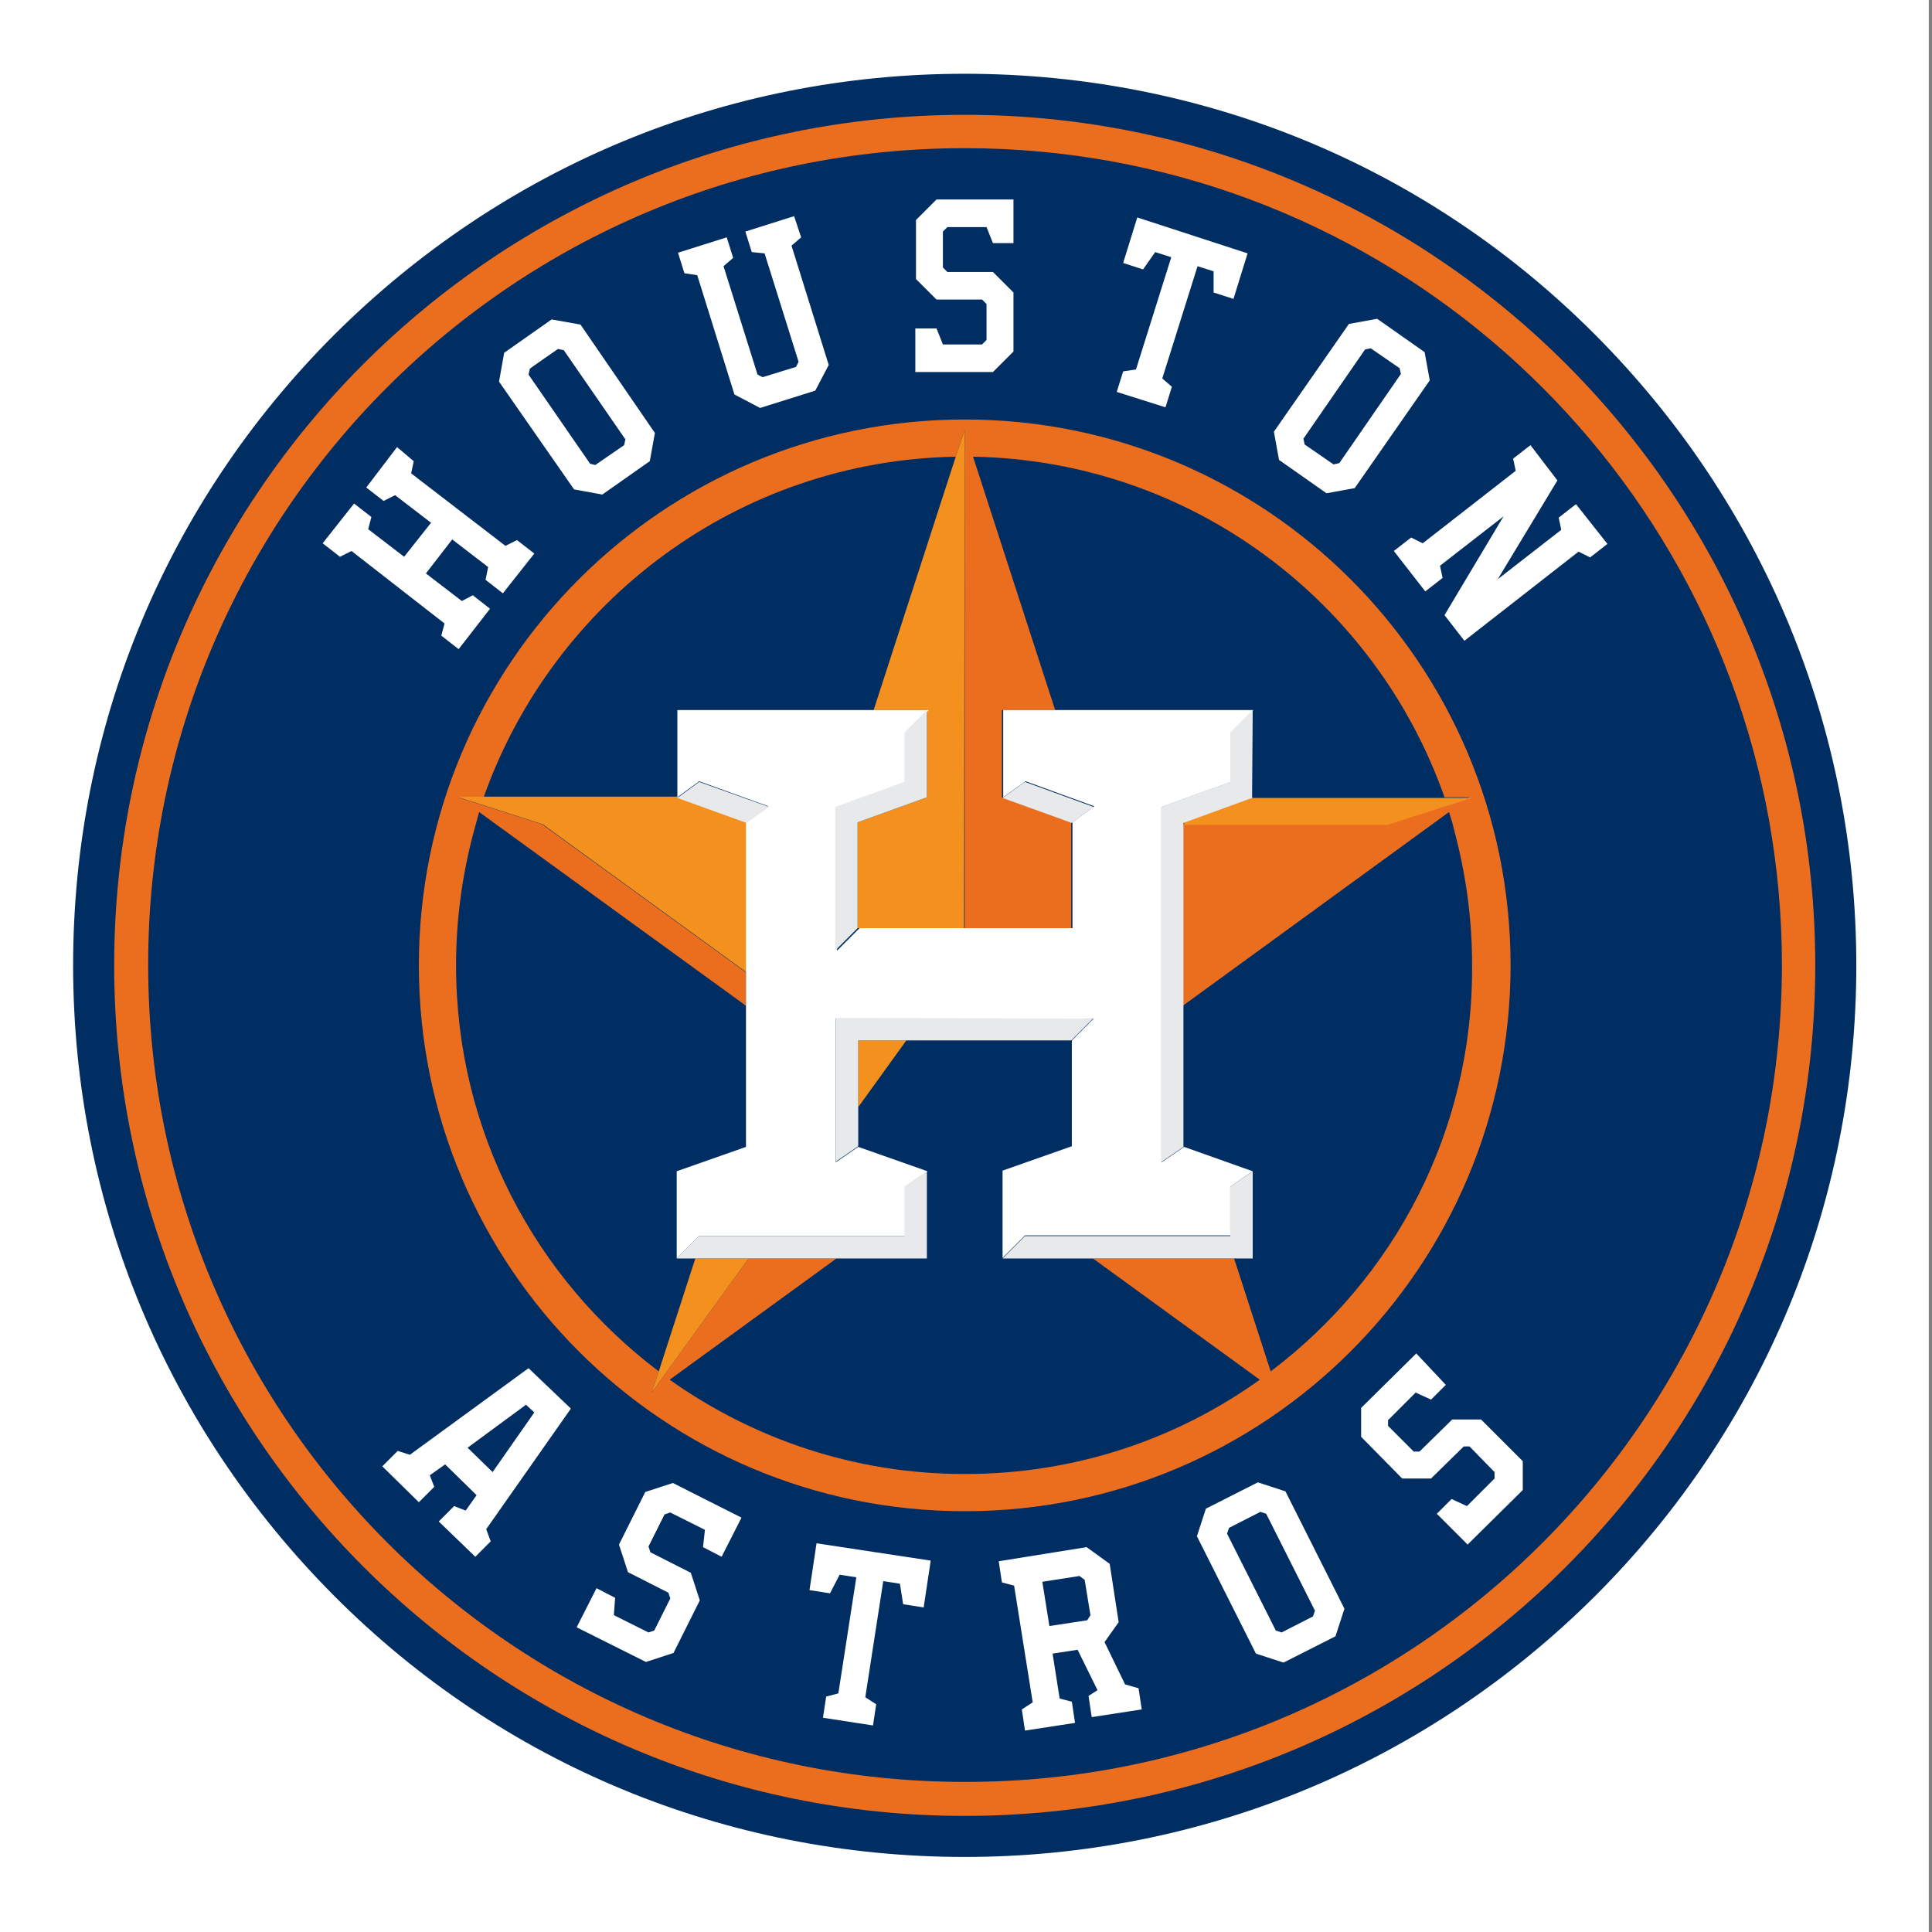 <?xml version="1.0" encoding="utf-8"?>
<!-- Generator: Adobe Illustrator 27.0.1, SVG Export Plug-In . SVG Version: 6.00 Build 0)  -->
<svg version="1.1" id="Layer_2_00000007410587313180983530000006495367687651130500_"
	 xmlns="http://www.w3.org/2000/svg" xmlns:xlink="http://www.w3.org/1999/xlink" x="0px" y="0px" viewBox="0 0 301.2 301.2"
	 style="enable-background:new 0 0 301.2 301.2;" xml:space="preserve">
<rect x="0" y="0" width="301.2" height="301.2" fill="#808080" stroke="none"/>
<style type="text/css">
	.st0{fill:#FFFFFF;}
	.st1{fill:#002D62;}
	.st2{fill:#EB6E1F;}
	.st3{fill:#F4911E;}
	.st4{fill:#E7E9EA;}
</style>
<rect class="st0" width="300.7" height="301.2"/>
<path class="st1" d="M248.7,52.2c-26.2-26.3-61.1-40.7-98.3-40.7S78.4,26,52.1,52.2c-26.3,26.3-40.7,61.2-40.7,98.3
	s14.5,72,40.7,98.3s61.2,40.7,98.3,40.7s72-14.5,98.3-40.7c26.3-26.3,40.7-61.2,40.7-98.3S274.9,78.5,248.7,52.2"/>
<path class="st2" d="M150.4,17.9c-73.2,0-132.6,59.4-132.6,132.6s59.4,132.6,132.6,132.6S283,223.7,283,150.5S223.6,17.9,150.4,17.9
	"/>
<path class="st1" d="M150.4,277.8c-70.3,0-127.3-57-127.3-127.4s57-127.3,127.3-127.3c62.6,0,114.7,45.2,125.4,104.8
	c1.3,7.3,2,14.8,2,22.5l0,0C277.8,220.8,220.7,277.9,150.4,277.8"/>
<path class="st2" d="M150.4,65.4c-47,0-85.1,38.1-85.1,85.1s38.1,85.1,85.1,85.1s85.1-38.1,85.1-85.1S197.4,65.4,150.4,65.4
	L150.4,65.4z"/>
<path class="st1" d="M198.1,213.8l-5.7-17.6h-22l26,18.9c-13,9.3-28.8,14.7-46,14.7s-33-5.5-46-14.7l26-18.9h-13.7l-15.1,20.9
	l1.1-3.3c-19.2-14.5-31.6-37.4-31.6-63.3c0-7.3,1-14.3,2.8-21c0.3-1,0.5-1.9,0.8-2.9l41.6,30.2v-5.2l0,0l-31.8-23.1l-13.1-4.2h4
	C86.2,93.8,115,71.8,149,71.2l1.4-4.2v77.7l0,0H167v-16.5l-10.8-3.9v-13.6h8.3l-12.8-39.5c34,0.6,62.8,22.6,73.5,53.1h4l-13.1,4.2
	h-31.7v28.3l41.5-30.2c0.3,0.9,0.6,1.9,0.8,2.8c1.8,6.7,2.8,13.7,2.8,21C229.7,176.4,217.3,199.3,198.1,213.8"/>
<path class="st3" d="M150.4,67l-1.4,4.2l-12.8,39.5h8.3v13.6l-10.8,3.9v16.5h16.6L150.4,67L150.4,67z M71.5,124.3l13.1,4.2
	l31.8,23.1v-23.5l0,0l-10.8-3.9H71.5z M195.3,124.3l-10.7,3.9v0.4h31.7l13.1-4.2H195.3L195.3,124.3z M133.8,162.2v10.4l7.5-10.4
	C141.3,162.2,133.8,162.2,133.8,162.2z M108.4,196.2l-5.7,17.6l-1.1,3.3l15.1-20.9H108.4L108.4,196.2z"/>
<path class="st0" d="M146,31.1l-3.2,3.2v9.2l3.2,3.2h7.1l0.7,0.7V53l-0.7,0.7H147l-1-2.5h-3.3v6.8h12.1l3.2-3.2v-9.2l-3.2-3.2h-7.1
	l-0.7-0.7v-5.6l0.7-0.7h6.1l1,2.5h3.2v-6.8H146L146,31.1z M123.8,33.7l-7.6,2.4l1,3.2l2,0.2l5.3,16.9l-0.4,0.8l-5.2,1.6l-0.8-0.4
	l-5.3-16.9l1.5-1.3l-1-3.2l-7.6,2.4l1,3.2l2,0.3l5.8,18.6l4,2.1l8.6-2.7l2.1-4l-5.8-18.6l1.5-1.3L123.8,33.7L123.8,33.7z
	 M177.3,33.9l-2.2,7.1l3.1,1l1.9-2.7l2.5,0.8l-5.5,17.5l-2,0.3l-1,3.2l7.6,2.4l1-3.2l-1.5-1.3l5.5-17.5l2.5,0.8l0,3.3l3.1,1l2.2-7.1
	L177.3,33.9L177.3,33.9z M214.7,49.7l-4.4,0.8l-11.7,16.8l0.8,4.4l7.4,5.2l4.4-0.8l11.7-16.8l-0.8-4.4L214.7,49.7L214.7,49.7z
	 M86,49.8L78.6,55l-0.8,4.5l11.7,16.8l4.4,0.8l7.4-5.2l0.8-4.4L90.5,50.6L86,49.8L86,49.8L86,49.8z M213.7,54.3l4.5,3.1l0.2,0.9
	l-9.6,13.9l-0.9,0.2l-4.5-3.1l-0.2-0.9l9.6-13.9C212.7,54.5,213.7,54.3,213.7,54.3z M87,54.4l0.9,0.2l9.6,13.9l-0.2,0.9l-4.5,3.1
	L92,72.3l-9.6-13.9l0.2-0.9C82.5,57.5,87,54.4,87,54.4z M238.6,69.4l-2.7,2.1l0.4,1.9l-14.5,11.3l-1.8-0.9l-2.7,2.1l4.9,6.3l2.7-2.1
	l-0.4-1.9l9.9-7.7l-9.2,15.4l3.1,4l17.8-13.9l1.8,0.9l2.7-2.1l-4.9-6.2l-2.7,2.1l0.4,1.9l-9.9,7.7l9.3-15.4L238.6,69.4L238.6,69.4z
	 M61.9,69.7L57.1,76l2.7,2.1l1.8-0.9l5.6,4.3L63,86.8l-5.6-4.3l0.5-1.9l-2.7-2.1l-4.9,6.2l2.7,2.1l1.8-0.9l14.5,11.3l-0.5,1.9
	l2.7,2.1l4.9-6.3l-2.7-2.1L72,93.7l-5.6-4.3l4.1-5.3l5.6,4.3l-0.4,2l2.7,2.1l4.9-6.2l-2.7-2.1l-1.8,0.9L64.1,73.8l0.4-1.9L61.9,69.7
	L61.9,69.7L61.9,69.7z M105.6,110.7v13.6l3.4-2.5l0,0l10.8,3.9l-3.5,2.5v23.5l0,0v27.1l-10.8,3.8v13.6l3.4-3.4l0.1-0.1h32.1V185
	l3.5-2.4l0,0l-10.8-3.8l0,0l-3.5,2.4v-22.4h40.2l-3.4,3.4v16.5l-10.8,3.8l0,0v13.6l3.5-3.5h32V185l3.5-2.4l-10.7-3.8l-3.5,2.4v-55.4
	l0,0l8.6-3.1l2.2-0.8v-7.7l3.5-3.5h-39v13.6l3.5-2.5l10.7,3.9l-3.4,2.5v16.5h-33.2l-3.5,3.5v-22.4l0,0l10.8-3.9v-7.7l3.5-3.5l0,0
	h-8.3L105.6,110.7L105.6,110.7z M220.8,211l-8.6,8.5l0,4.5l6.4,6.5l4.5,0l5.1-5h0.9l3.9,4v1l-4.3,4.3l-2.4-1.1L224,236l4.8,4.8
	l8.6-8.5l0-4.5l-6.5-6.5l-4.5,0l-5.1,5h-0.9l-4-4v-0.9l4.3-4.3l2.4,1.1l2.3-2.3L220.8,211L220.8,211L220.8,211z M82.4,213.3
	l-18.5,13.5l-1.9-0.6l-2.4,2.4l5.7,5.6l2.4-2.4l-0.7-1.8l2.4-1.7l4.9,4.8l-1.7,2.4l-1.8-0.7l-2.4,2.4l5.7,5.5l2.4-2.4l-0.7-1.9
	l13.2-18.8L82.4,213.3L82.4,213.3L82.4,213.3z M82,219l1.3,1.2l-6.5,9.3l-3.9-3.8L82,219z M196.1,231.1l-8.1,4.1l-1.4,4.3l9.2,18.3
	l4.3,1.4l8.1-4.1l1.4-4.3l-9.2-18.3L196.1,231.1L196.1,231.1L196.1,231.1z M104.9,231.2l-4.3,1.4l-4.1,8.2l1.4,4.3l6.3,3.2l0.3,0.9
	l-2.5,5l-0.9,0.3l-5.4-2.7l0.2-2.7l-2.9-1.5l-3.1,6.1l10.8,5.4l4.3-1.4l4.1-8.2l-1.4-4.3l-6.3-3.2l-0.3-0.9l2.5-5l0.9-0.3l5.4,2.7
	l-0.3,2.7l2.9,1.5l3.1-6.1L104.9,231.2L104.9,231.2z M196.5,235.7l0.9,0.3l7.6,15.1l-0.3,0.9l-4.9,2.5l-0.9-0.3l-7.6-15.1l0.3-0.9
	L196.5,235.7L196.5,235.7z M127.3,240.6l-1.1,7.3l3.2,0.5l1.5-2.9l2.6,0.4l-2.8,18.1l-1.9,0.5l-0.5,3.3l7.8,1.2l0.5-3.3l-1.7-1.1
	l2.8-18.1l2.6,0.4l0.5,3.2l3.2,0.5l1.1-7.3L127.3,240.6L127.3,240.6L127.3,240.6z M169.4,241.2l-13.7,2.2l0.5,3.3l1.9,0.5l2.9,18.2
	l-1.7,1.1l0.5,3.3l7.8-1.2l-0.5-3.3l-1.9-0.5l-1.1-7l3.9-0.6l3.1,6.3l-1.4,0.9l0.5,3.3l7.8-1.2l-0.5-3.3l-2.1-0.6l-3.2-6.6l2.2-3.1
	l-1.4-9.1L169.4,241.2L169.4,241.2L169.4,241.2z M168.3,245.7l0.8,0.6l0.9,5.5l-0.5,0.8l-5.9,0.9l-1.1-6.9L168.3,245.7L168.3,245.7
	L168.3,245.7z"/>
<path class="st4" d="M195.3,110.7l-3.5,3.5v7.7l-2.2,0.8l-8.6,3.1v55.4l3.5-2.4v-50.5l10.7-3.9L195.3,110.7L195.3,110.7z
	 M144.5,110.7l-3.5,3.5v7.7l-10.8,3.9v22.4l3.5-3.5l0,0v-16.5l10.8-3.9V110.7L144.5,110.7z M109,121.9l-3.4,2.5l0,0l10.8,3.9l0,0
	l3.5-2.5L109,121.9L109,121.9L109,121.9z M159.8,121.9l-3.5,2.5l10.8,3.9l3.4-2.5L159.8,121.9z M130.3,158.7v22.4l3.5-2.4v-16.5H167
	l3.4-3.4L130.3,158.7L130.3,158.7z M195.3,182.6l-3.5,2.4v7.7h-32l-3.5,3.5h39L195.3,182.6L195.3,182.6L195.3,182.6z M144.5,182.6
	l-3.5,2.4v7.7H109l-0.1,0.1l-3.4,3.4h39v-10.3l0,0L144.5,182.6L144.5,182.6L144.5,182.6z"/>
</svg>
